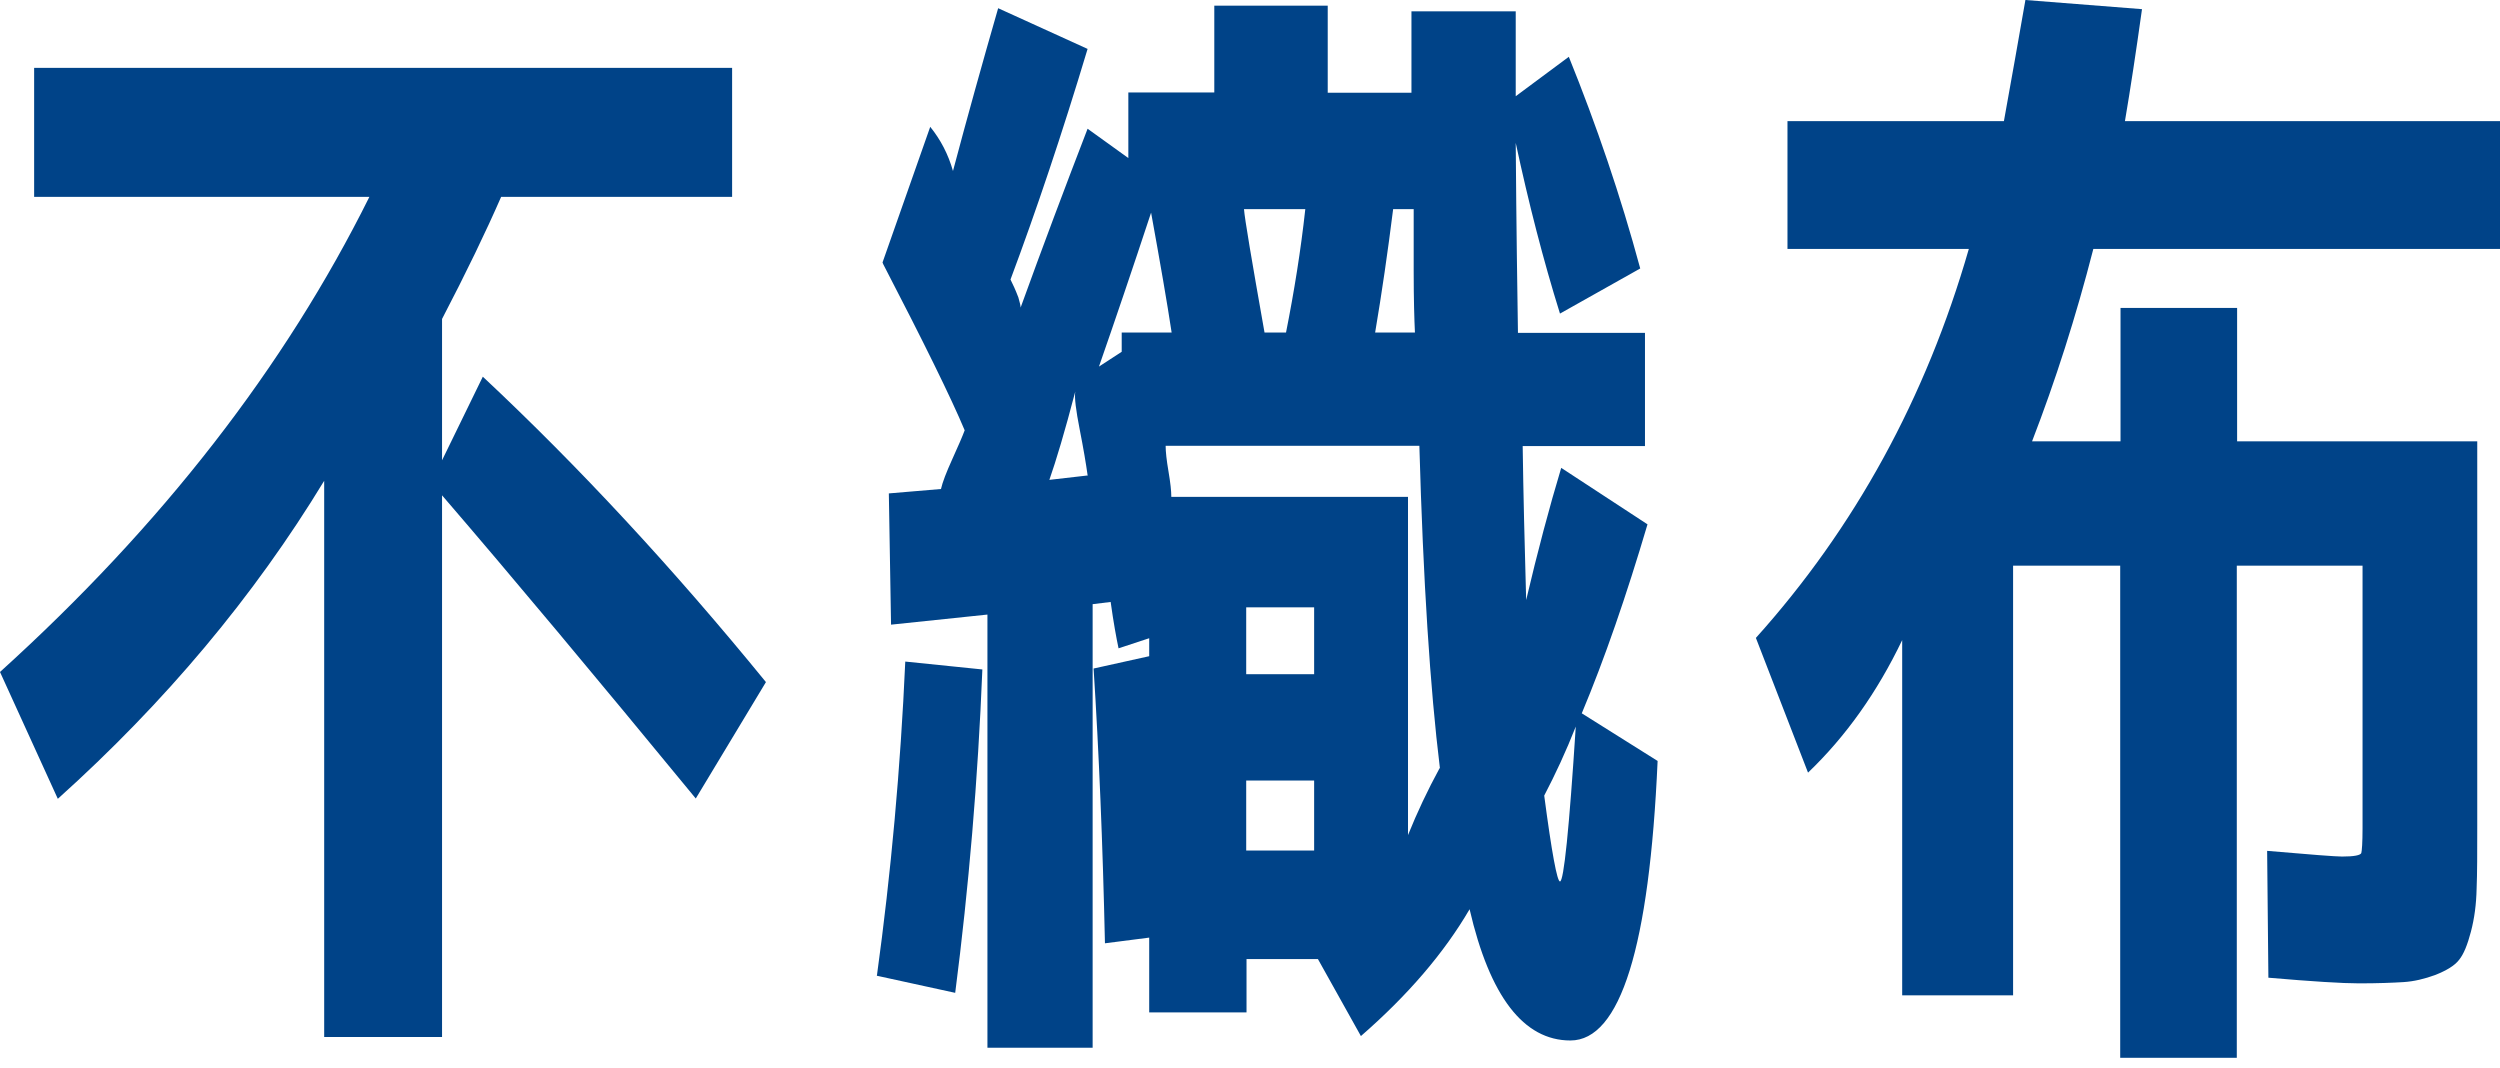 <svg width="110" height="47" viewBox="0 0 110 47" fill="none" xmlns="http://www.w3.org/2000/svg">
<path d="M1.502 8.662V2.985H32.213V8.662H22.05C21.383 10.189 20.521 11.98 19.45 14.034V20.253L21.244 16.574C25.47 20.531 29.613 25 33.701 30.012L30.614 35.134C26.221 29.79 22.509 25.347 19.45 21.794V45.628H14.264V21.155C11.178 26.236 7.271 30.9 2.544 35.148L0 29.567C7.118 23.126 12.527 16.158 16.253 8.662H1.502Z" fill="#004388"/>
<path d="M38.581 42.949C39.206 38.41 39.623 33.787 39.832 29.109L43.224 29.456C43.03 34.301 42.626 39.048 42.029 43.685L38.594 42.935L38.581 42.949ZM38.831 11.549L40.93 5.58C41.389 6.149 41.723 6.788 41.931 7.524C42.557 5.164 43.224 2.776 43.919 0.361L47.854 2.152C46.728 5.9 45.588 9.287 44.462 12.299C44.559 12.493 44.684 12.757 44.809 13.09C44.879 13.326 44.907 13.465 44.907 13.534C45.866 10.883 46.853 8.259 47.854 5.664L49.647 6.955V4.067H53.429V0.25H58.42V4.081H62.104V0.5H66.692V4.234L69.028 2.499C70.251 5.525 71.308 8.62 72.17 11.813L68.639 13.798C67.902 11.438 67.262 8.94 66.692 6.288C66.72 10.036 66.762 12.826 66.79 14.645H72.379V19.628H66.998C67.026 21.683 67.082 23.945 67.151 26.402C67.652 24.279 68.166 22.335 68.694 20.586L72.49 23.071C71.558 26.222 70.599 28.998 69.598 31.386L72.935 33.482C72.573 41.672 71.294 45.781 69.098 45.781C67.04 45.781 65.552 43.851 64.662 40.006C63.536 41.936 61.938 43.796 59.88 45.587L57.989 42.2H54.847V44.545H50.565V41.255L48.618 41.505C48.521 37.119 48.354 33.093 48.118 29.415L50.565 28.873V28.082L49.216 28.526C49.119 28.068 48.994 27.388 48.869 26.486L48.076 26.583V46.1H43.447V27.041L39.206 27.485L39.109 21.71L41.403 21.516C41.472 21.211 41.639 20.78 41.903 20.198C42.168 19.614 42.348 19.198 42.446 18.934C41.848 17.505 40.652 15.075 38.859 11.619L38.831 11.549ZM47.854 20.905C47.784 20.406 47.673 19.739 47.506 18.893C47.34 18.046 47.27 17.491 47.312 17.227C46.853 18.99 46.464 20.281 46.172 21.114L47.868 20.919L47.854 20.905ZM48.354 16.13L49.355 15.478V14.631H51.552C51.357 13.34 51.052 11.577 50.648 9.356C49.814 11.883 49.05 14.131 48.354 16.13ZM63.356 33.801C62.925 30.289 62.619 25.556 62.452 19.614H51.288C51.288 19.878 51.33 20.253 51.413 20.739C51.496 21.225 51.538 21.599 51.538 21.863H61.952V36.744C62.355 35.745 62.813 34.773 63.342 33.801H63.356ZM56.585 14.631C56.946 12.812 57.238 10.994 57.433 9.203H54.736C54.764 9.606 55.069 11.411 55.639 14.631H56.585ZM54.833 29.665H57.822V26.722H54.833V29.665ZM54.833 34.343V37.424H57.822V34.343H54.833ZM62.257 14.631C62.23 14.062 62.202 13.174 62.202 11.938V9.203H61.298C61.062 11.091 60.797 12.91 60.506 14.631H62.243H62.257ZM67.944 34.995C68.277 37.521 68.514 38.785 68.639 38.785C68.806 38.785 69.042 36.508 69.334 31.969C68.903 33.066 68.43 34.079 67.944 35.009V34.995Z" fill="#004388"/>
<path d="M88.576 24.889V43.796H83.696V28.165C82.597 30.456 81.221 32.399 79.553 33.996L77.259 28.068C81.61 23.224 84.738 17.518 86.629 10.952H78.649V5.33H88.172C88.506 3.47 88.826 1.694 89.118 0L94.248 0.403C93.984 2.29 93.734 3.942 93.497 5.33H110V10.952H92.107C91.342 13.937 90.439 16.755 89.41 19.42H93.303V13.548H98.433V19.42H108.999V36.342C108.999 37.508 108.999 38.424 108.971 39.104C108.957 39.784 108.874 40.409 108.721 40.992C108.568 41.575 108.401 41.991 108.193 42.241C107.998 42.491 107.65 42.699 107.164 42.894C106.677 43.074 106.205 43.185 105.746 43.213C105.287 43.241 104.633 43.268 103.799 43.268C103.062 43.268 101.742 43.185 99.809 43.019L99.754 37.438C101.686 37.605 102.77 37.688 103.049 37.688C103.577 37.688 103.855 37.633 103.897 37.535C103.924 37.438 103.952 37.077 103.952 36.439V24.889H98.419V46.544H93.289V24.889H88.548H88.576Z" fill="#004388"/>
</svg>
